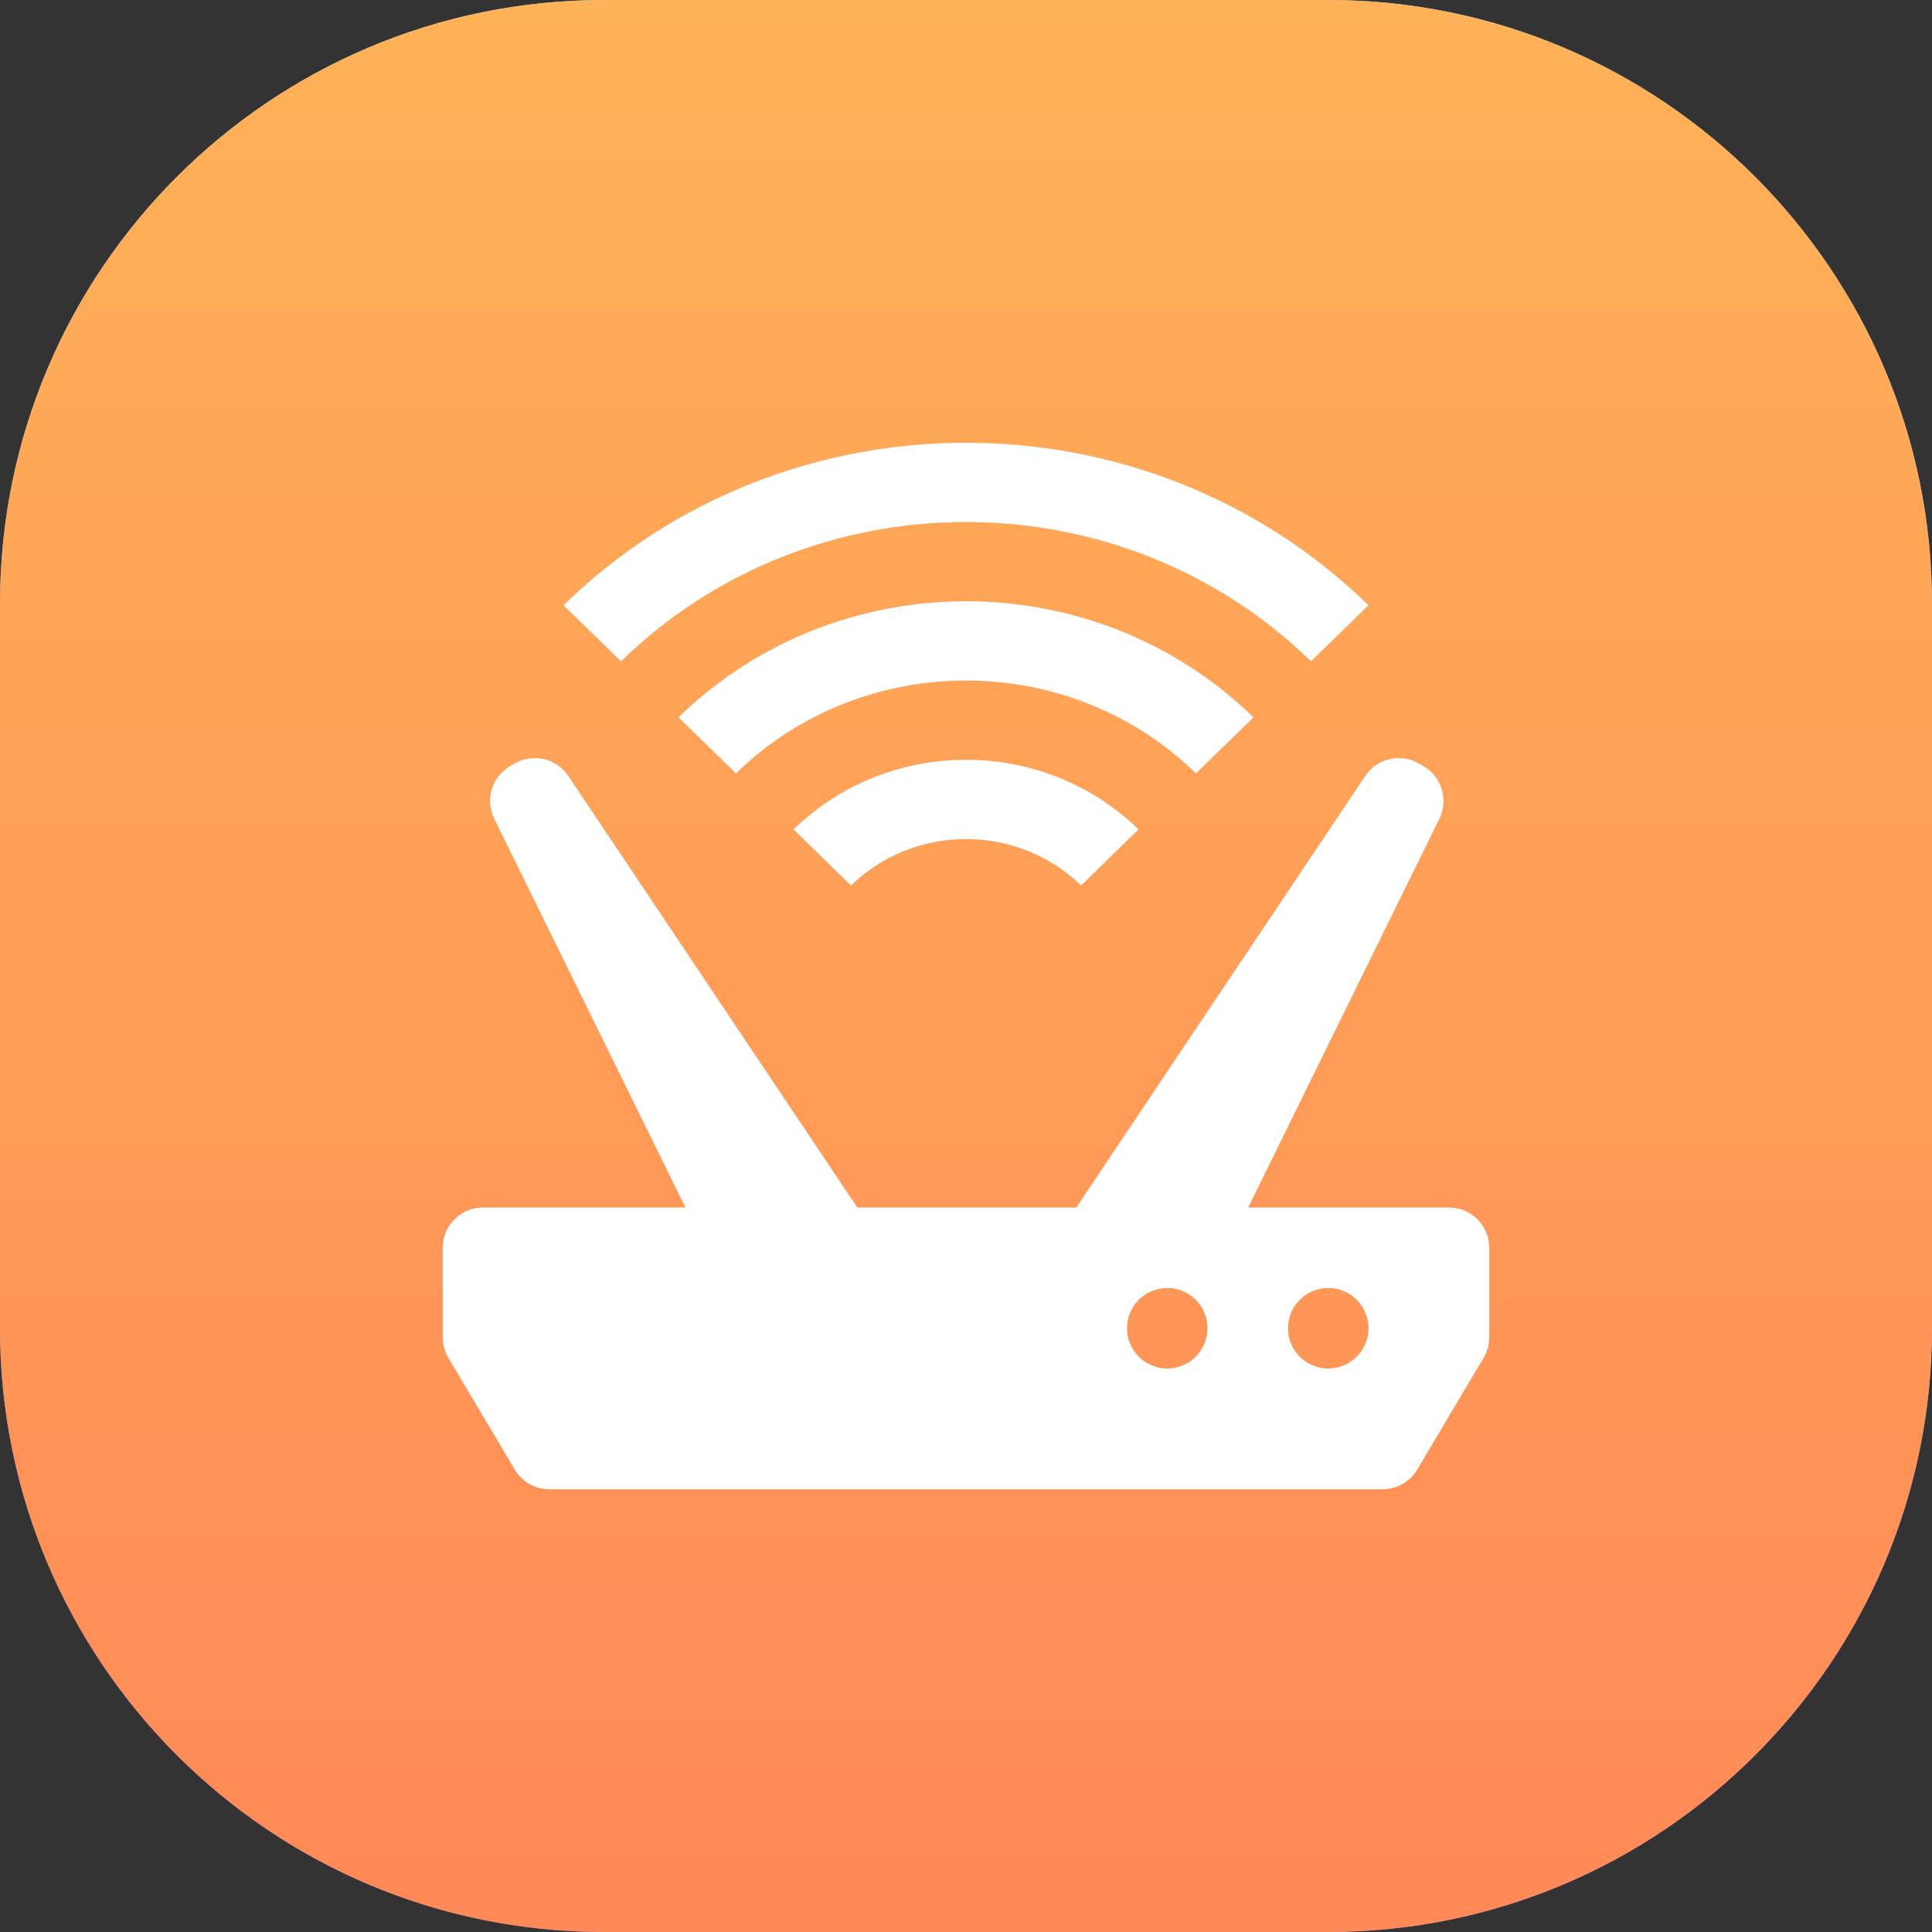 <svg width="32" height="32" viewBox="0 0 32 32" fill="none" xmlns="http://www.w3.org/2000/svg">
<rect x="0" y="0" width="32" height="32" fill="#333333" stroke="none"/>
<path d="M0 10C0 4.477 4.477 0 10 0H22C27.523 0 32 4.477 32 10V22C32 27.523 27.523 32 22 32H10C4.477 32 0 27.523 0 22V10Z" fill="url(#paint0_linear_1982_23237)"/>
<path d="M0 10C0 4.477 4.477 0 10 0H22C27.523 0 32 4.477 32 10V22C32 27.523 27.523 32 22 32H10C4.477 32 0 27.523 0 22V10Z" fill="url(#paint1_linear_1982_23237)"/>
<path d="M10.286 10.953C13.441 7.877 18.558 7.877 21.714 10.953L22.667 10.025C18.985 6.436 13.015 6.436 9.333 10.025L10.286 10.953Z" fill="white"/>
<path d="M12.19 12.81C14.294 10.759 17.706 10.759 19.809 12.81L20.762 11.882C18.132 9.318 13.868 9.318 11.238 11.882L12.19 12.81Z" fill="white"/>
<path d="M17.905 14.667C16.853 13.641 15.147 13.641 14.095 14.667L13.143 13.738C14.721 12.2 17.279 12.2 18.857 13.738L17.905 14.667Z" fill="white"/>
<path fill-rule="evenodd" clip-rule="evenodd" d="M23.841 13.56C23.995 13.245 23.88 12.864 23.576 12.688L23.501 12.645C23.197 12.47 22.809 12.56 22.614 12.851L17.826 20H14.2L9.412 12.851C9.217 12.56 8.829 12.47 8.525 12.645L8.451 12.688C8.147 12.864 8.031 13.245 8.186 13.56L11.353 20H8C7.632 20 7.333 20.298 7.333 20.667V22.15C7.333 22.27 7.366 22.388 7.427 22.491L8.526 24.341C8.646 24.543 8.864 24.667 9.099 24.667H22.901C23.136 24.667 23.354 24.543 23.474 24.341L24.573 22.491C24.634 22.388 24.667 22.27 24.667 22.15V20.667C24.667 20.298 24.368 20 24 20H20.674L23.841 13.56ZM19.333 22.667C19.701 22.667 20 22.368 20 22C20 21.632 19.701 21.333 19.333 21.333C18.965 21.333 18.667 21.632 18.667 22C18.667 22.368 18.965 22.667 19.333 22.667ZM22 22.667C22.368 22.667 22.667 22.368 22.667 22C22.667 21.632 22.368 21.333 22 21.333C21.632 21.333 21.333 21.632 21.333 22C21.333 22.368 21.632 22.667 22 22.667Z" fill="white"/>
<defs>
<linearGradient id="paint0_linear_1982_23237" x1="16" y1="4.76837e-07" x2="16" y2="32" gradientUnits="userSpaceOnUse">
<stop stop-color="#65DFFF"/>
<stop offset="1" stop-color="#8C72FB"/>
</linearGradient>
<linearGradient id="paint1_linear_1982_23237" x1="16" y1="0" x2="16" y2="32" gradientUnits="userSpaceOnUse">
<stop stop-color="#FFB257"/>
<stop offset="1" stop-color="#FF8957"/>
</linearGradient>
</defs>
</svg>
